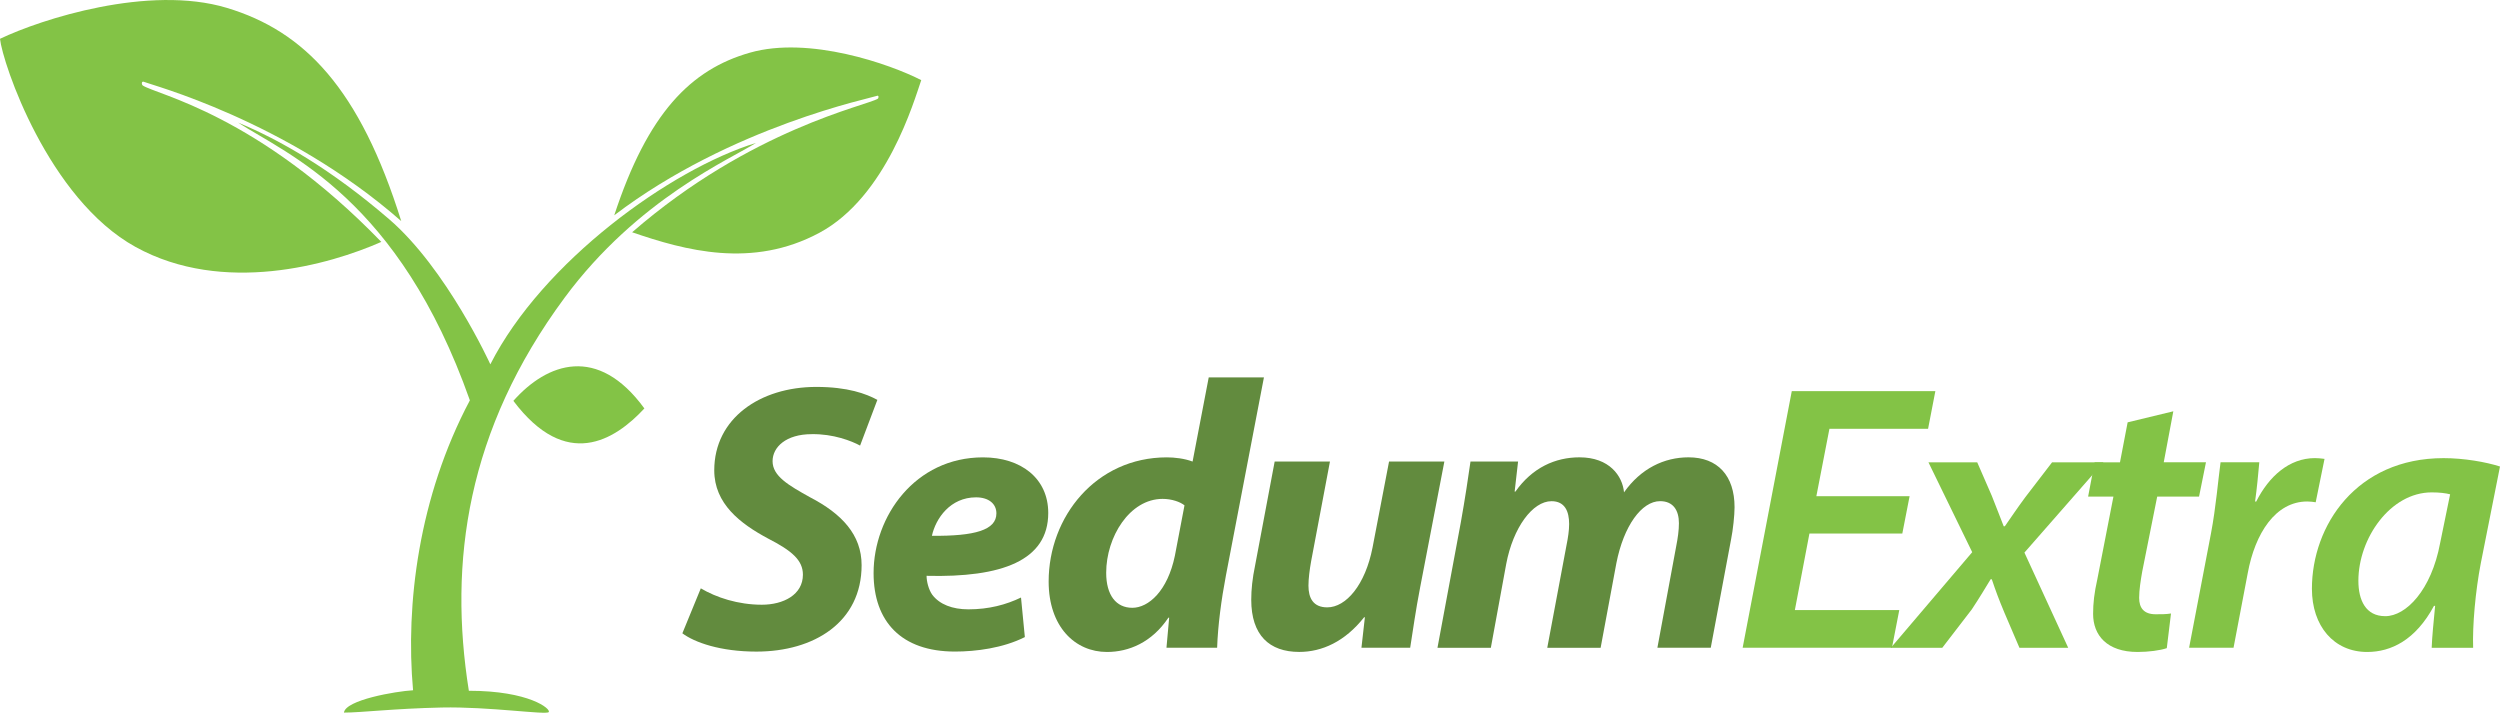 <?xml version="1.0" encoding="UTF-8"?>
<svg xmlns="http://www.w3.org/2000/svg" width="235" height="67" viewBox="0 0 235 67" fill="none">
  <g clip-path="url(#clip0_6_29)">
    <path d="M35.843 22.739C30.983 24.886 20.977 27.75 12.75 23.218C4.521 18.683 0.241 5.936 0 3.648C3.896 1.785 14 -1.46 21.313 0.737C28.625 2.933 33.822 8.325 37.718 20.785C26.893 11.283 14.01 7.925 13.566 7.705C13.277 7.563 13.296 7.953 13.423 8.038C14.724 8.898 24.247 10.758 35.843 22.739Z" fill="#83C346"></path>
    <path d="M59.418 21.833C64.421 23.551 70.721 25.27 77.028 21.88C83.335 18.491 85.927 9.47 86.597 7.532C83.671 6.03 76.067 3.361 70.49 4.951C64.912 6.543 60.89 10.644 57.739 20.237C68.751 11.856 82.069 9.184 82.409 9.017C82.628 8.91 82.609 9.215 82.514 9.278C81.517 9.924 70.629 12.095 59.421 21.833" fill="#83C346"></path>
    <path d="M46.09 34.243C46.09 34.243 42.001 25.27 36.566 20.593C31.129 15.916 26.316 13.146 22.373 11.522C27.039 14.528 37.48 18.682 44.168 37.632C39.355 46.7 38.105 56.822 38.828 64.885C37.191 64.983 32.477 65.791 32.331 66.984C33.968 66.984 37.045 66.603 41.522 66.506C45.951 66.411 51.337 67.22 51.579 66.937C51.82 66.65 49.751 64.932 44.072 64.932C42.15 52.856 43.873 40.43 53.07 27.989C59.948 18.682 68.755 14.912 71.064 13.433C63.028 15.913 51.001 24.599 46.093 34.243" fill="#83C346"></path>
    <path d="M48.257 37.68C51.432 34.101 56.194 32.383 60.572 38.394C57.781 41.403 53.212 44.264 48.257 37.68Z" fill="#83C346"></path>
    <path d="M65.877 55.305C67.32 56.164 69.376 56.844 71.613 56.844C73.634 56.844 75.474 55.912 75.474 54.017C75.474 52.658 74.427 51.764 72.19 50.618C69.592 49.224 67.14 47.361 67.14 44.21C67.14 39.341 71.432 36.37 76.736 36.37C79.696 36.37 81.425 37.016 82.472 37.588L80.848 41.885C80.055 41.453 78.323 40.773 76.302 40.811C73.884 40.811 72.622 42.029 72.622 43.351C72.622 44.748 74.1 45.608 76.156 46.75C79.116 48.289 80.991 50.26 80.991 53.123C80.991 58.493 76.517 61.25 71.105 61.25C67.714 61.25 65.296 60.391 64.142 59.531L65.874 55.308L65.877 55.305Z" fill="#628B3E"></path>
    <path d="M96.333 59.887C94.277 60.926 91.714 61.247 89.766 61.247C84.716 61.247 82.117 58.417 82.117 53.872C82.117 48.541 86.013 42.992 92.402 42.992C95.975 42.992 98.535 44.962 98.535 48.22C98.535 52.695 94.169 54.304 87.098 54.127C87.098 54.628 87.279 55.418 87.641 55.918C88.326 56.812 89.519 57.278 91.032 57.278C92.945 57.278 94.566 56.847 95.975 56.167L96.336 59.89L96.333 59.887ZM91.749 46.75C89.332 46.75 87.961 48.72 87.599 50.366C91.641 50.401 93.662 49.828 93.662 48.255C93.662 47.361 92.942 46.75 91.749 46.75Z" fill="#628B3E"></path>
    <path d="M118.81 35.473L115.238 54.087C114.806 56.343 114.48 58.811 114.41 60.888H109.648L109.902 58.062H109.829C108.277 60.388 106.111 61.285 104.055 61.285C101.06 61.285 98.573 58.921 98.573 54.663C98.573 48.579 103.011 42.992 109.686 42.992C110.406 42.992 111.345 43.099 112.103 43.386L113.62 35.477H118.816L118.81 35.473ZM111.342 47.502C110.946 47.181 110.152 46.895 109.286 46.895C106.184 46.895 103.982 50.474 103.982 53.841C103.982 55.953 104.918 57.133 106.437 57.133C107.957 57.133 109.756 55.559 110.441 52.23L111.342 47.506V47.502Z" fill="#628B3E"></path>
    <path d="M135.77 43.386L133.496 55.198C133.064 57.416 132.811 59.314 132.557 60.888H127.976L128.299 58.024H128.226C126.421 60.315 124.257 61.281 122.129 61.281C119.315 61.281 117.617 59.708 117.617 56.378C117.617 55.412 117.725 54.373 117.979 53.155L119.819 43.383H125.016L123.245 52.762C123.103 53.548 122.995 54.408 122.995 55.053C122.995 56.198 123.426 57.092 124.762 57.092C126.529 57.092 128.334 54.98 129.019 51.471L130.571 43.383H135.767L135.77 43.386Z" fill="#628B3E"></path>
    <path d="M135.123 60.888L137.322 49.076C137.718 46.857 138.007 44.925 138.226 43.386H142.699L142.376 46.212H142.449C144.035 43.956 146.202 42.989 148.473 42.989C151.287 42.989 152.515 44.742 152.658 46.281C154.244 44.028 156.446 42.989 158.72 42.989C161.461 42.989 163.048 44.708 163.048 47.679C163.048 48.431 162.905 49.791 162.724 50.688L160.811 60.888H155.795L157.566 51.33C157.708 50.615 157.819 49.863 157.819 49.183C157.819 47.965 157.277 47.109 156.049 47.109C154.317 47.109 152.623 49.435 151.938 52.944L150.459 60.891H145.443L147.249 51.264C147.395 50.549 147.499 49.866 147.499 49.259C147.499 48.075 147.103 47.112 145.84 47.112C144.07 47.112 142.23 49.583 141.583 53.02L140.139 60.894H135.123V60.888Z" fill="#628B3E"></path>
    <path d="M178.818 50.149H170.087L168.717 57.344H178.533L177.844 60.888H163.809L168.428 36.764H181.924L181.239 40.307H171.966L170.738 46.64H179.503L178.818 50.149Z" fill="#83C346"></path>
    <path d="M185.858 43.455L187.228 46.605C187.733 47.858 188.06 48.752 188.348 49.469H188.456C189.107 48.538 189.576 47.823 190.369 46.75L192.895 43.458H197.729L190.296 51.943L194.411 60.891H189.827L188.418 57.599C187.879 56.312 187.59 55.525 187.228 54.448H187.121C186.616 55.27 186.112 56.132 185.354 57.275L182.574 60.891H177.74L185.388 51.905L181.274 43.458H185.858V43.455Z" fill="#83C346"></path>
    <path d="M204.293 38.658L203.392 43.455H207.361L206.711 46.678H202.777L201.368 53.731C201.225 54.552 201.08 55.449 201.08 56.202C201.08 57.133 201.514 57.741 202.631 57.741C203.135 57.741 203.643 57.741 204.074 57.668L203.678 60.926C203.066 61.14 201.946 61.285 200.937 61.285C198.053 61.285 196.752 59.711 196.752 57.706C196.752 56.705 196.86 55.736 197.149 54.449L198.662 46.681H196.283L196.895 43.458H199.278L199.998 39.7L204.29 38.662L204.293 38.658Z" fill="#83C346"></path>
    <path d="M205.775 60.888L207.831 50.149C208.3 47.679 208.516 45.029 208.732 43.455H212.374C212.266 44.638 212.158 45.853 211.977 47.144H212.085C213.275 44.78 215.188 43.062 217.605 43.062C217.894 43.062 218.217 43.096 218.506 43.134L217.675 47.213C217.459 47.178 217.167 47.14 216.882 47.14C213.887 47.14 211.974 50.146 211.289 53.869L209.953 60.885H205.769L205.775 60.888Z" fill="#83C346"></path>
    <path d="M228.579 60.888C228.614 59.849 228.76 58.452 228.902 56.951H228.795C227.062 60.173 224.753 61.285 222.516 61.285C219.379 61.285 217.32 58.849 217.32 55.342C217.32 49.4 221.504 43.065 229.696 43.065C231.609 43.065 233.664 43.423 235 43.852L233.195 52.944C232.69 55.556 232.402 58.814 232.475 60.891H228.579V60.888ZM230.311 46.464C229.88 46.357 229.337 46.284 228.579 46.284C224.683 46.284 221.688 50.615 221.688 54.59C221.688 56.416 222.373 57.92 224.213 57.92C226.161 57.92 228.544 55.487 229.372 51.049L230.311 46.467V46.464Z" fill="#83C346"></path>
  </g>
  <defs>
    <clipPath id="clip0_6_29">
      <rect width="235" height="67" fill="white"></rect>
    </clipPath>
  </defs>
</svg>
